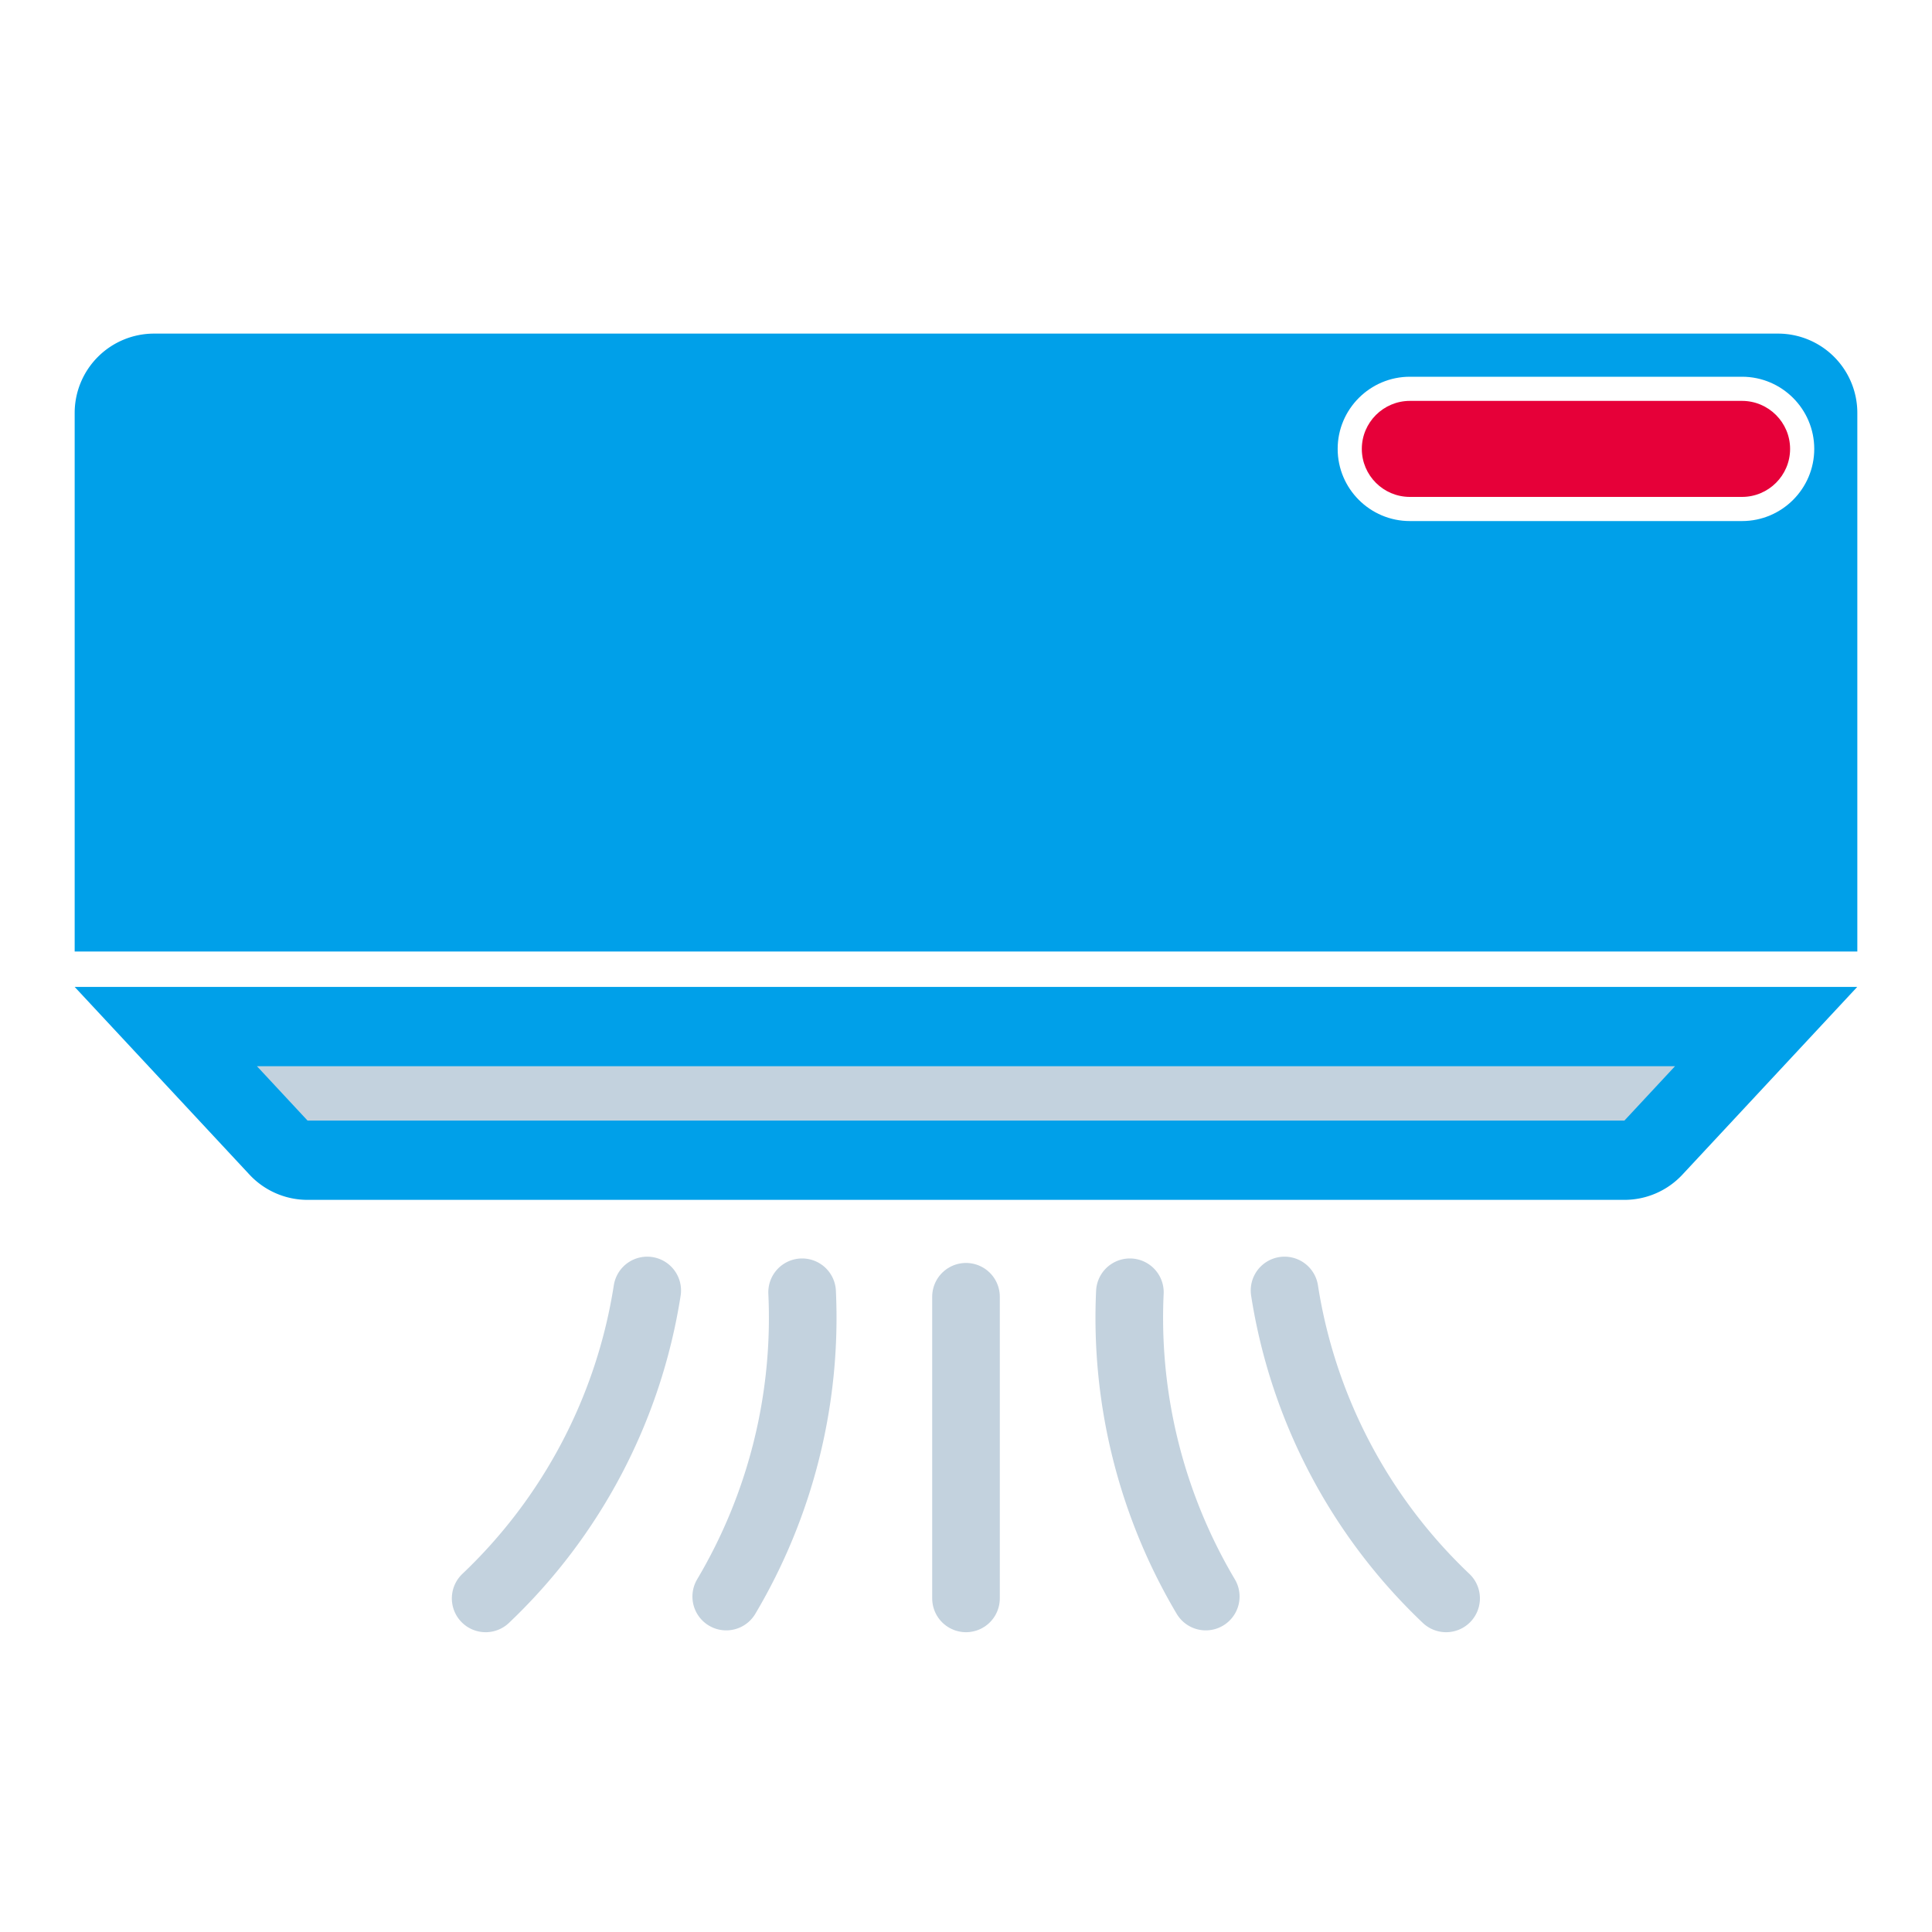 <svg id="Group_64664" data-name="Group 64664" xmlns="http://www.w3.org/2000/svg" xmlns:xlink="http://www.w3.org/1999/xlink" width="40" height="40" viewBox="0 0 40 40">
  <defs>
    <clipPath id="clip-path">
      <rect id="Rectangle_149921" data-name="Rectangle 149921" width="40" height="40" fill="none"/>
    </clipPath>
  </defs>
  <rect id="Rectangle_149920" data-name="Rectangle 149920" width="40" height="40" fill="#fff"/>
  <g id="Group_64669" data-name="Group 64669">
    <g id="Group_64668" data-name="Group 64668" clip-path="url(#clip-path)">
      <path id="Path_481544" data-name="Path 481544" d="M3.189,6.907H36.812A1.642,1.642,0,0,1,38.454,8.55V19.7H1.546V8.55A1.643,1.643,0,0,1,3.189,6.907" fill="#00a0e9"/>
      <path id="Path_481545" data-name="Path 481545" d="M1.546,20.433l3.619,3.886a1.643,1.643,0,0,0,1.2.523H33.633a1.641,1.641,0,0,0,1.2-.523l3.619-3.886Z" fill="#00a0e9"/>
      <path id="Path_481546" data-name="Path 481546" d="M6.367,23.2,5.32,22.075H34.679L33.632,23.2Z" fill="#c3d2de"/>
      <g id="Path_481547" data-name="Path 481547" fill="#e60039" stroke-linecap="round">
        <path d="M 36.067 10.538 L 29.19 10.538 C 28.504 10.538 27.945 9.98 27.945 9.294 C 27.945 8.608 28.504 8.05 29.19 8.05 L 36.067 8.05 C 36.754 8.05 37.312 8.608 37.312 9.294 C 37.312 9.98 36.754 10.538 36.067 10.538 Z" stroke="none"/>
        <path d="M 36.067 10.288 C 36.615 10.288 37.062 9.843 37.062 9.294 C 37.062 8.746 36.615 8.3 36.067 8.3 L 29.19 8.3 C 28.642 8.3 28.195 8.746 28.195 9.294 C 28.195 9.843 28.642 10.288 29.19 10.288 L 36.067 10.288 M 36.067 10.788 L 29.19 10.788 C 28.366 10.788 27.695 10.118 27.695 9.294 C 27.695 8.47 28.366 7.8 29.19 7.8 L 36.067 7.8 C 36.891 7.8 37.562 8.47 37.562 9.294 C 37.562 10.118 36.891 10.788 36.067 10.788 Z" stroke="none" fill="#fff"/>
      </g>
      <path id="Path_481549" data-name="Path 481549" d="M13.4,26.718a11.155,11.155,0,0,1-3.345,6.375" fill="none" stroke="#c3d2de" stroke-linecap="round" stroke-linejoin="round" stroke-width="1.4"/>
      <path id="Path_481550" data-name="Path 481550" d="M16.607,26.755a11.31,11.31,0,0,1-1.571,6.3" fill="none" stroke="#c3d2de" stroke-linecap="round" stroke-linejoin="round" stroke-width="1.4"/>
      <path id="Path_481551" data-name="Path 481551" d="M26.595,26.718a11.155,11.155,0,0,0,3.345,6.375" fill="none" stroke="#c3d2de" stroke-linecap="round" stroke-linejoin="round" stroke-width="1.4"/>
      <path id="Path_481552" data-name="Path 481552" d="M23.393,26.755a11.31,11.31,0,0,0,1.571,6.3" fill="none" stroke="#c3d2de" stroke-linecap="round" stroke-linejoin="round" stroke-width="1.4"/>
      <line id="Line_443" data-name="Line 443" y2="6.245" transform="translate(20 26.848)" fill="none" stroke="#c3d2de" stroke-linecap="round" stroke-linejoin="round" stroke-width="1.4"/>
    </g>
  </g>
</svg>
